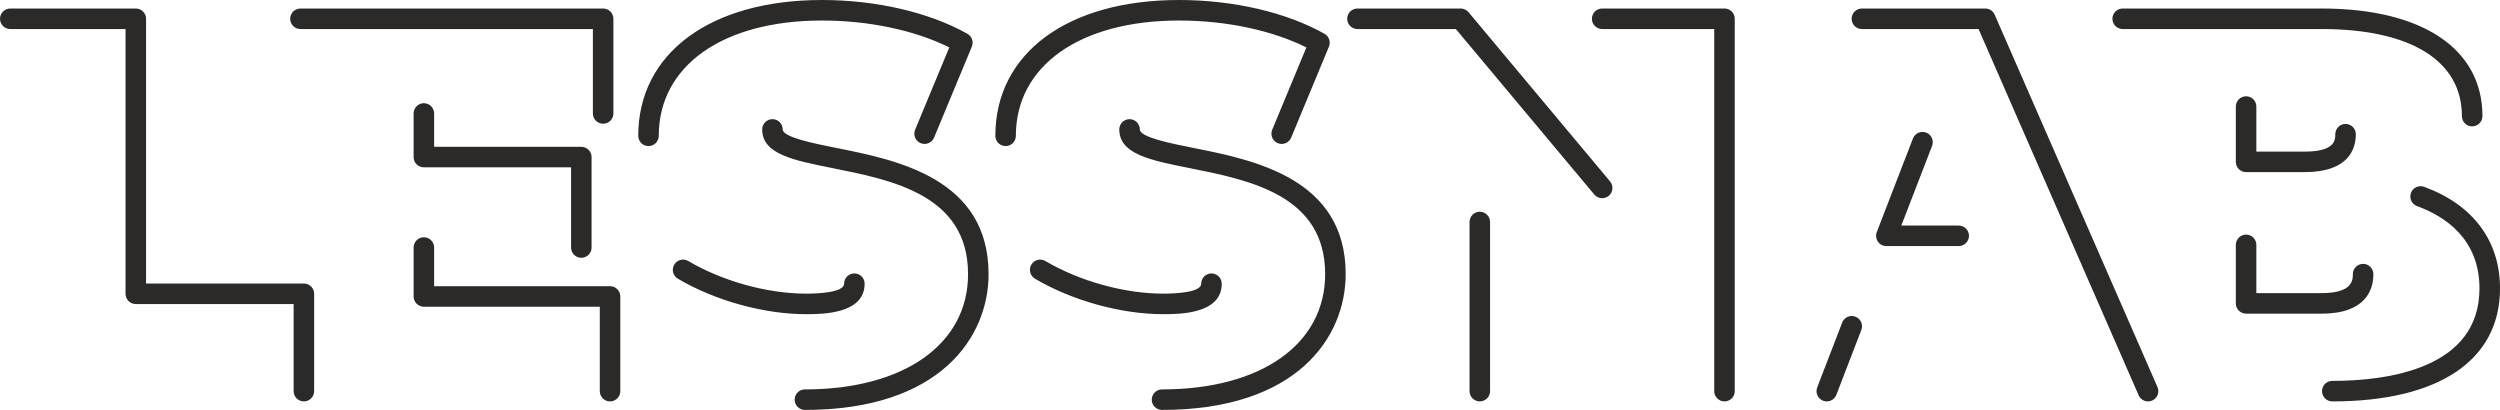 <?xml version="1.0" encoding="UTF-8"?> <!-- Creator: CorelDRAW 2018 (64-Bit) --> <svg xmlns="http://www.w3.org/2000/svg" xmlns:xlink="http://www.w3.org/1999/xlink" xml:space="preserve" width="97mm" height="15.905mm" style="shape-rendering:geometricPrecision; text-rendering:geometricPrecision; image-rendering:optimizeQuality; fill-rule:evenodd; clip-rule:evenodd" viewBox="0 0 9681.67 1587.48"> <defs> <style type="text/css"> <![CDATA[ .fil0 {fill:#2B2A29;fill-rule:nonzero} ]]> </style> </defs> <g id="Слой_x0020_1">  <path class="fil0" d="M9387.79 723.45c-20.65,-7.51 -43.44,3.04 -51,23.68 -7.55,20.61 3.08,43.45 23.58,50.98 110.34,40.32 241.78,128.42 241.78,319.06 0,311.34 -357.2,357.87 -570.03,357.87 -22.02,0 -39.74,17.81 -39.74,39.73 0,21.94 17.73,39.72 39.74,39.72 412.7,0 649.56,-159.39 649.56,-437.33 0,-184.57 -104.5,-324.4 -293.88,-393.71zm-196.48 338.1c0,-21.94 -17.88,-39.73 -39.75,-39.73 -21.89,0 -39.75,17.8 -39.75,39.73 0,22.01 0,73.56 -120.97,73.56l-252.73 0 0 -186.87c0,-21.94 -17.88,-39.72 -39.75,-39.72 -21.88,0 -39.75,17.79 -39.75,39.72l0 226.62c0,21.94 17.88,39.75 39.75,39.75l292.49 0c174.44,0 200.48,-95.91 200.48,-153.07zm-492.97 -688.68c-21.88,0 -39.75,17.81 -39.75,39.75l0 214.22c0,21.97 17.88,39.75 39.75,39.75l226.67 0c172.61,0 198.34,-92.01 198.34,-146.86 0,-21.95 -17.88,-39.75 -39.77,-39.75 -21.86,0 -39.75,17.81 -39.75,39.75 0,21.86 0,67.38 -118.82,67.38l-186.92 0 0 -174.5c0,-21.95 -17.88,-39.75 -39.75,-39.75zm-477.88 -260.42l770.36 0c345.33,0 543.36,122.93 543.36,337.26 0,21.94 17.72,39.73 39.75,39.73 21.89,0 39.75,-17.8 39.75,-39.73 0,-260.95 -232.85,-416.75 -622.87,-416.75l-770.36 0c-22.03,0 -39.75,17.8 -39.75,39.75 0,21.94 17.73,39.73 39.75,39.73zm-1034.94 1113.9c-20.19,-7.84 -43.3,2.3 -51.33,22.79l-96.77 251.34c-7.85,20.45 2.33,43.5 22.82,51.36 4.61,1.8 9.39,2.66 14.17,2.66 16.03,0 30.98,-9.68 37.13,-25.47l96.79 -251.32c7.86,-20.47 -2.32,-43.48 -22.81,-51.36zm539.19 -1169.55c-6.31,-14.48 -20.63,-23.84 -36.36,-23.84l-477.86 0c-22.05,0 -39.77,17.8 -39.77,39.75 0,21.94 17.73,39.73 39.77,39.73l451.81 0 619.95 1418.25c6.64,14.92 21.26,23.81 36.53,23.81 5.24,0 10.62,-1.09 15.87,-3.32 20.18,-8.79 29.28,-32.23 20.49,-52.36l-630.44 -1442.02zm-139.31 816.65l-222.22 0 119.14 -308.49c8,-20.47 -2.33,-43.51 -22.66,-51.41 -20.51,-7.94 -43.63,2.27 -51.47,22.76l-140.08 362.55c-4.78,12.24 -3.06,26.01 4.31,36.8 7.41,10.82 19.58,17.27 32.84,17.27l280.14 0c21.89,0 39.75,-17.79 39.75,-39.73 0,-21.96 -17.87,-39.74 -39.75,-39.74zm-1854.63 -53.55c-21.93,0 -39.73,17.79 -39.73,39.72l0 655.13c0,21.94 17.81,39.72 39.73,39.72 21.94,0 39.73,-17.79 39.73,-39.72l0 -655.13c0,-21.94 -17.8,-39.72 -39.73,-39.72zm-43.69 -772.71c-7.55,-9.01 -18.73,-14.24 -30.49,-14.24l-399.64 0c-21.93,0 -39.71,17.8 -39.71,39.75 0,21.94 17.79,39.73 39.71,39.73l381.09 0 536.1 640.86c7.88,9.4 19.12,14.24 30.52,14.24 8.95,0 18.04,-3.04 25.43,-9.26 16.8,-14.09 19.1,-39.17 4.94,-55.98l-547.94 -655.1zm991.29 -14.24l-473.72 0c-22.03,0 -39.75,17.8 -39.75,39.75 0,21.94 17.73,39.73 39.75,39.73l433.95 0 0 1402.32c0,21.94 17.89,39.72 39.77,39.72 22.03,0 39.74,-17.79 39.74,-39.72l0 -1442.05c0,-21.96 -17.72,-39.75 -39.74,-39.75zm-2057.03 539.84c-87.43,-17.45 -207.24,-41.32 -207.24,-71.59 0,-21.97 -17.81,-39.75 -39.75,-39.75 -21.92,0 -39.72,17.79 -39.72,39.75 0,95.46 119.66,119.33 271.17,149.57 234.4,46.75 526.09,104.96 526.09,410.77 0,271.22 -248.03,446.46 -631.86,446.46 -21.92,0 -39.72,17.79 -39.72,39.72 0,21.93 17.81,39.73 39.72,39.73 525.02,0 711.31,-283.3 711.31,-525.92 0,-371.02 -355.05,-441.85 -589.99,-488.74zm110 525.8c0,-21.95 -17.8,-39.73 -39.73,-39.73 -21.92,0 -39.73,17.79 -39.73,39.73 0,34.8 -103.32,38.54 -147.74,38.54 -149.2,0 -323.81,-48.39 -455.65,-126.29 -18.83,-11.2 -43.24,-4.97 -54.42,13.97 -11.19,18.89 -4.92,43.26 14,54.44 143.34,84.74 333.43,137.39 496.06,137.39 62.15,0 227.21,0 227.21,-118.05zm-165.39 -1019.11c182.27,0 359.69,37.68 493.25,104.11l-132.37 318.83c-8.38,20.27 1.21,43.53 21.48,51.93 20.23,8.39 43.53,-1.21 51.96,-21.46l146.24 -352.26c7.7,-18.59 0.32,-40.03 -17.25,-49.9 -147.96,-83.07 -353.28,-130.75 -563.31,-130.75 -432.11,0 -711.32,206.42 -711.32,525.93 0,21.95 17.8,39.73 39.72,39.73 21.95,0 39.73,-17.79 39.73,-39.73 0,-271.21 248.01,-446.43 631.86,-446.43zm-1382.95 0c182.31,0 359.73,37.68 493.29,104.11l-132.38 318.83c-8.41,20.27 1.19,43.53 21.47,51.93 20.28,8.39 43.53,-1.21 51.96,-21.46l146.26 -352.26c7.71,-18.59 0.32,-40.03 -17.25,-49.9 -147.95,-83.07 -353.27,-130.75 -563.35,-130.75 -432.09,0 -711.28,206.42 -711.28,525.93 0,21.95 17.81,39.73 39.72,39.73 21.93,0 39.73,-17.79 39.73,-39.73 0,-271.21 248.04,-446.43 631.82,-446.43zm55.41 493.31c-87.44,-17.45 -207.25,-41.32 -207.25,-71.59 0,-21.97 -17.8,-39.75 -39.73,-39.75 -21.95,0 -39.73,17.79 -39.73,39.75 0,95.46 119.66,119.33 271.17,149.57 234.41,46.75 526.08,104.96 526.08,410.77 0,271.22 -248.02,446.46 -631.86,446.46 -21.93,0 -39.71,17.79 -39.71,39.72 0,21.93 17.79,39.73 39.71,39.73 525.03,0 711.32,-283.3 711.32,-525.92 0,-371.02 -355.05,-441.85 -589.99,-488.74zm110 525.8c0,-21.95 -17.81,-39.73 -39.73,-39.73 -21.94,0 -39.75,17.79 -39.75,39.73 0,34.8 -103.27,38.54 -147.69,38.54 -149.25,0 -323.85,-48.39 -455.67,-126.29 -18.88,-11.2 -43.29,-4.97 -54.44,13.97 -11.2,18.89 -4.92,43.26 14.01,54.44 143.34,84.74 333.45,137.39 496.09,137.39 62.12,0 227.18,0 227.18,-118.05zm-2184.85 -986.15l1132.48 0 0 326.93c0,21.95 17.81,39.75 39.72,39.75 21.95,0 39.73,-17.81 39.73,-39.75l0 -366.67c0,-21.96 -17.79,-39.75 -39.73,-39.75l-1172.2 0c-21.92,0 -39.73,17.8 -39.73,39.75 0,21.94 17.82,39.73 39.73,39.73zm1087.74 885.85c21.92,0 39.73,-17.82 39.73,-39.75l0 -350.24c0,-21.94 -17.82,-39.74 -39.73,-39.74l-570.07 0 0 -129.19c0,-21.94 -17.81,-39.74 -39.73,-39.74 -21.94,0 -39.72,17.81 -39.72,39.74l0 168.93c0,21.95 17.79,39.75 39.72,39.75l570.07 0 0 310.48c0,21.94 17.81,39.75 39.73,39.75zm111.23 110.01l-681.3 0 0 -149.77c0,-21.95 -17.81,-39.75 -39.73,-39.75 -21.94,0 -39.72,17.81 -39.72,39.75l0 189.5c0,21.94 17.79,39.75 39.72,39.75l681.3 0 0 326.96c0,21.94 17.81,39.72 39.73,39.72 21.94,0 39.72,-17.79 39.72,-39.72l0 -366.72c0,-21.94 -17.79,-39.73 -39.72,-39.73zm-1145.93 29.45l0 377c0,21.94 -17.79,39.72 -39.72,39.72 -21.93,0 -39.73,-17.79 -39.73,-39.72l0 -337.27 -611.23 0c-21.95,0 -39.73,-17.77 -39.73,-39.72l0 -1025.32 -446.45 0c-21.94,0 -39.73,-17.8 -39.73,-39.73 0,-21.96 17.8,-39.75 39.73,-39.75l486.19 0c21.92,0 39.72,17.8 39.72,39.75l0 1025.3 611.24 0c21.94,0 39.72,17.81 39.72,39.75z"></path> </g> </svg> 